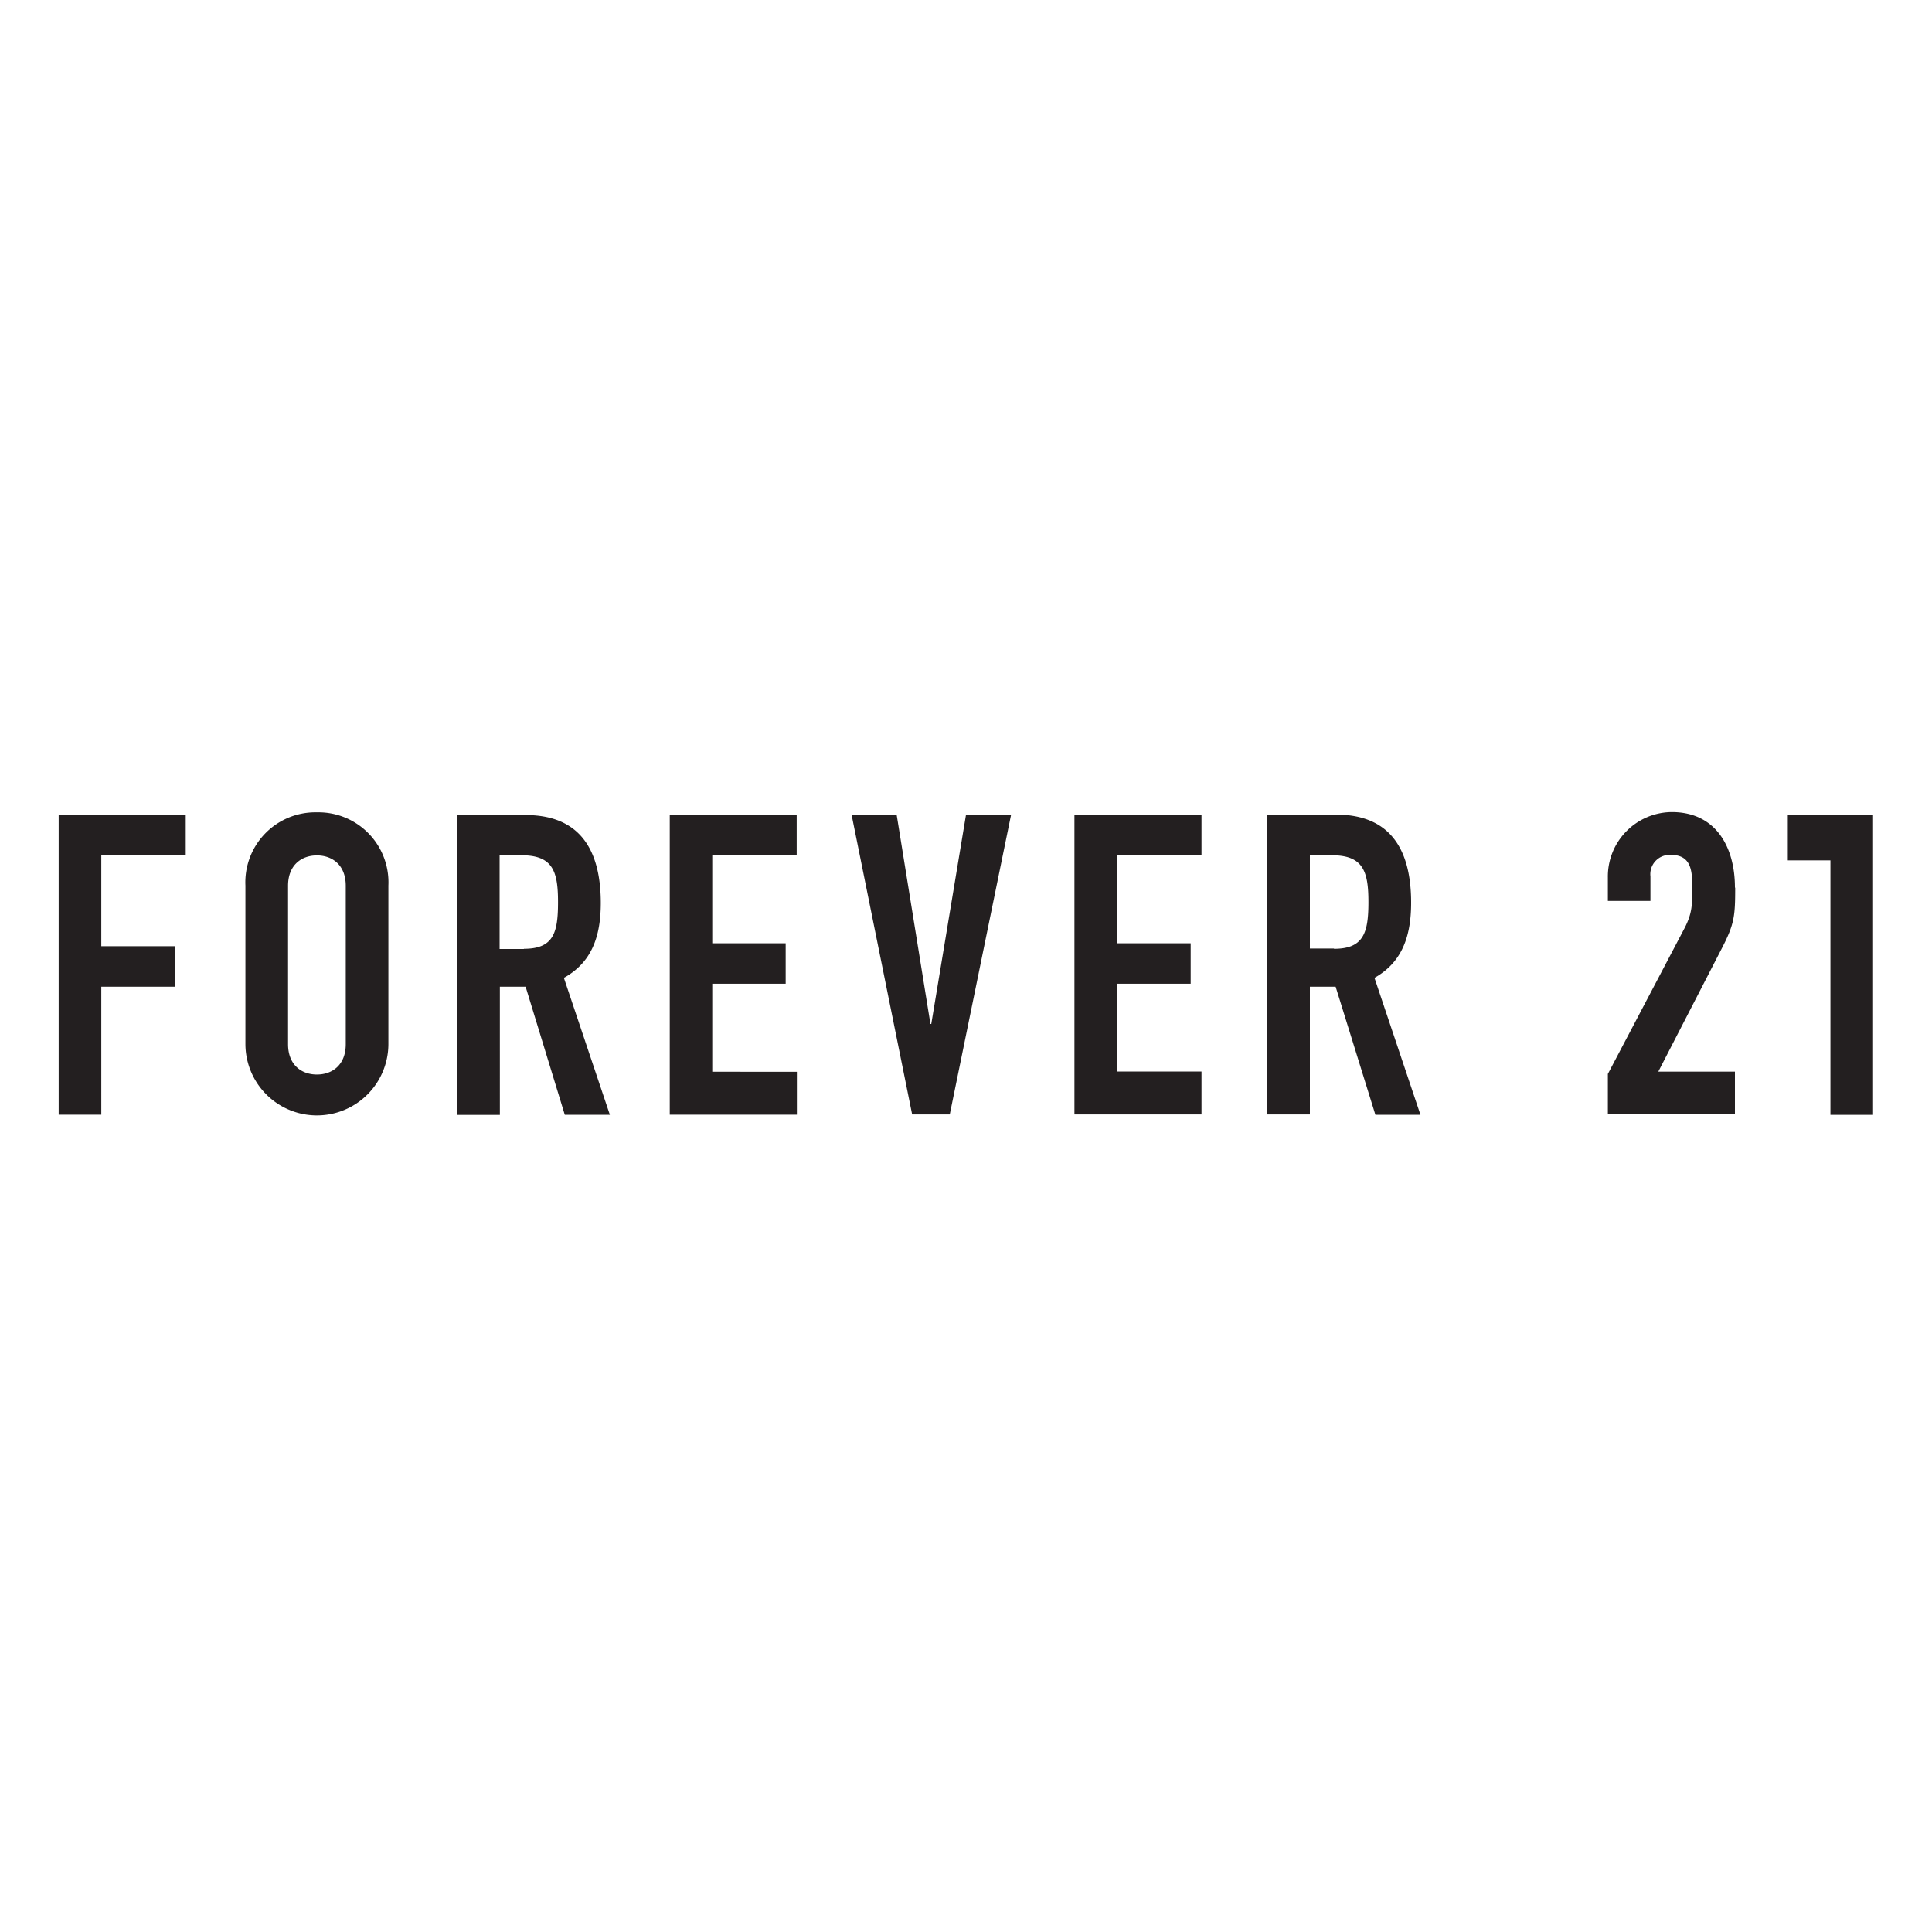 <svg id="Layer_1" data-name="Layer 1" xmlns="http://www.w3.org/2000/svg" viewBox="0 0 300 300"><defs><style>.cls-1{fill:#231f20;}</style></defs><path class="cls-1" d="M9.11,173.09h6.62V153.22H27.15v-6.29H15.73V132.81H28.84v-6.28H9.11Zm40.1-46.95a10.87,10.87,0,0,0-11.1,11.37V162.1a11.1,11.1,0,1,0,22.2,0V137.51A10.87,10.87,0,0,0,49.21,126.14Zm4.48,36c0,3.21-2.08,4.71-4.48,4.71s-4.48-1.5-4.48-4.71v-24.6c0-3.21,2.08-4.71,4.48-4.71s4.48,1.5,4.48,4.71Zm39.6-21.91c0-9-3.84-13.67-11.69-13.67H71v46.56h6.62V153.22h4L87.7,173.1h7l-7.14-21.26C91.8,149.49,93.29,145.56,93.29,140.2Zm-11.94,7.13H77.58V132.81H81c4.88,0,5.65,2.55,5.65,7.26S86,147.33,81.35,147.33ZM104,173.09h19.74v-6.67H110.6V152.75H122v-6.28H110.6V132.81h13.11v-6.28H104ZM144.61,159h-.13l-5.25-32.51h-7l9.41,46.56h5.84L157,126.53h-7Zm22.23,14.05h19.73v-6.67h-13.1V152.75h11.42v-6.28H173.47V132.81h13.1v-6.28H166.84Zm52.28-32.89c0-9-3.84-13.67-11.69-13.67H196.78v46.56h6.62V153.22h4l6.17,19.88h7l-7.14-21.26C217.61,149.49,219.12,145.56,219.12,140.2Zm-12,7.13H203.4V132.81h3.44c4.87,0,5.65,2.55,5.65,7.26S211.78,147.33,207.16,147.33Zm62.28-9.48c0-6.22-2.92-11.71-9.8-11.71a10,10,0,0,0-9.93,10.14v3.66h6.61v-3.8a3,3,0,0,1,3.25-3.34c3.24,0,3.24,2.81,3.24,5.16,0,2.55,0,3.86-1.16,6.14l-11.94,22.7v6.28h19.73V166.4H257.5l9.74-18.9C269.31,143.53,269.44,142.35,269.44,137.85Zm14.83-11.32-6.62,0v7.11l6.62,0v39.51h6.62V126.53Z"/></svg>